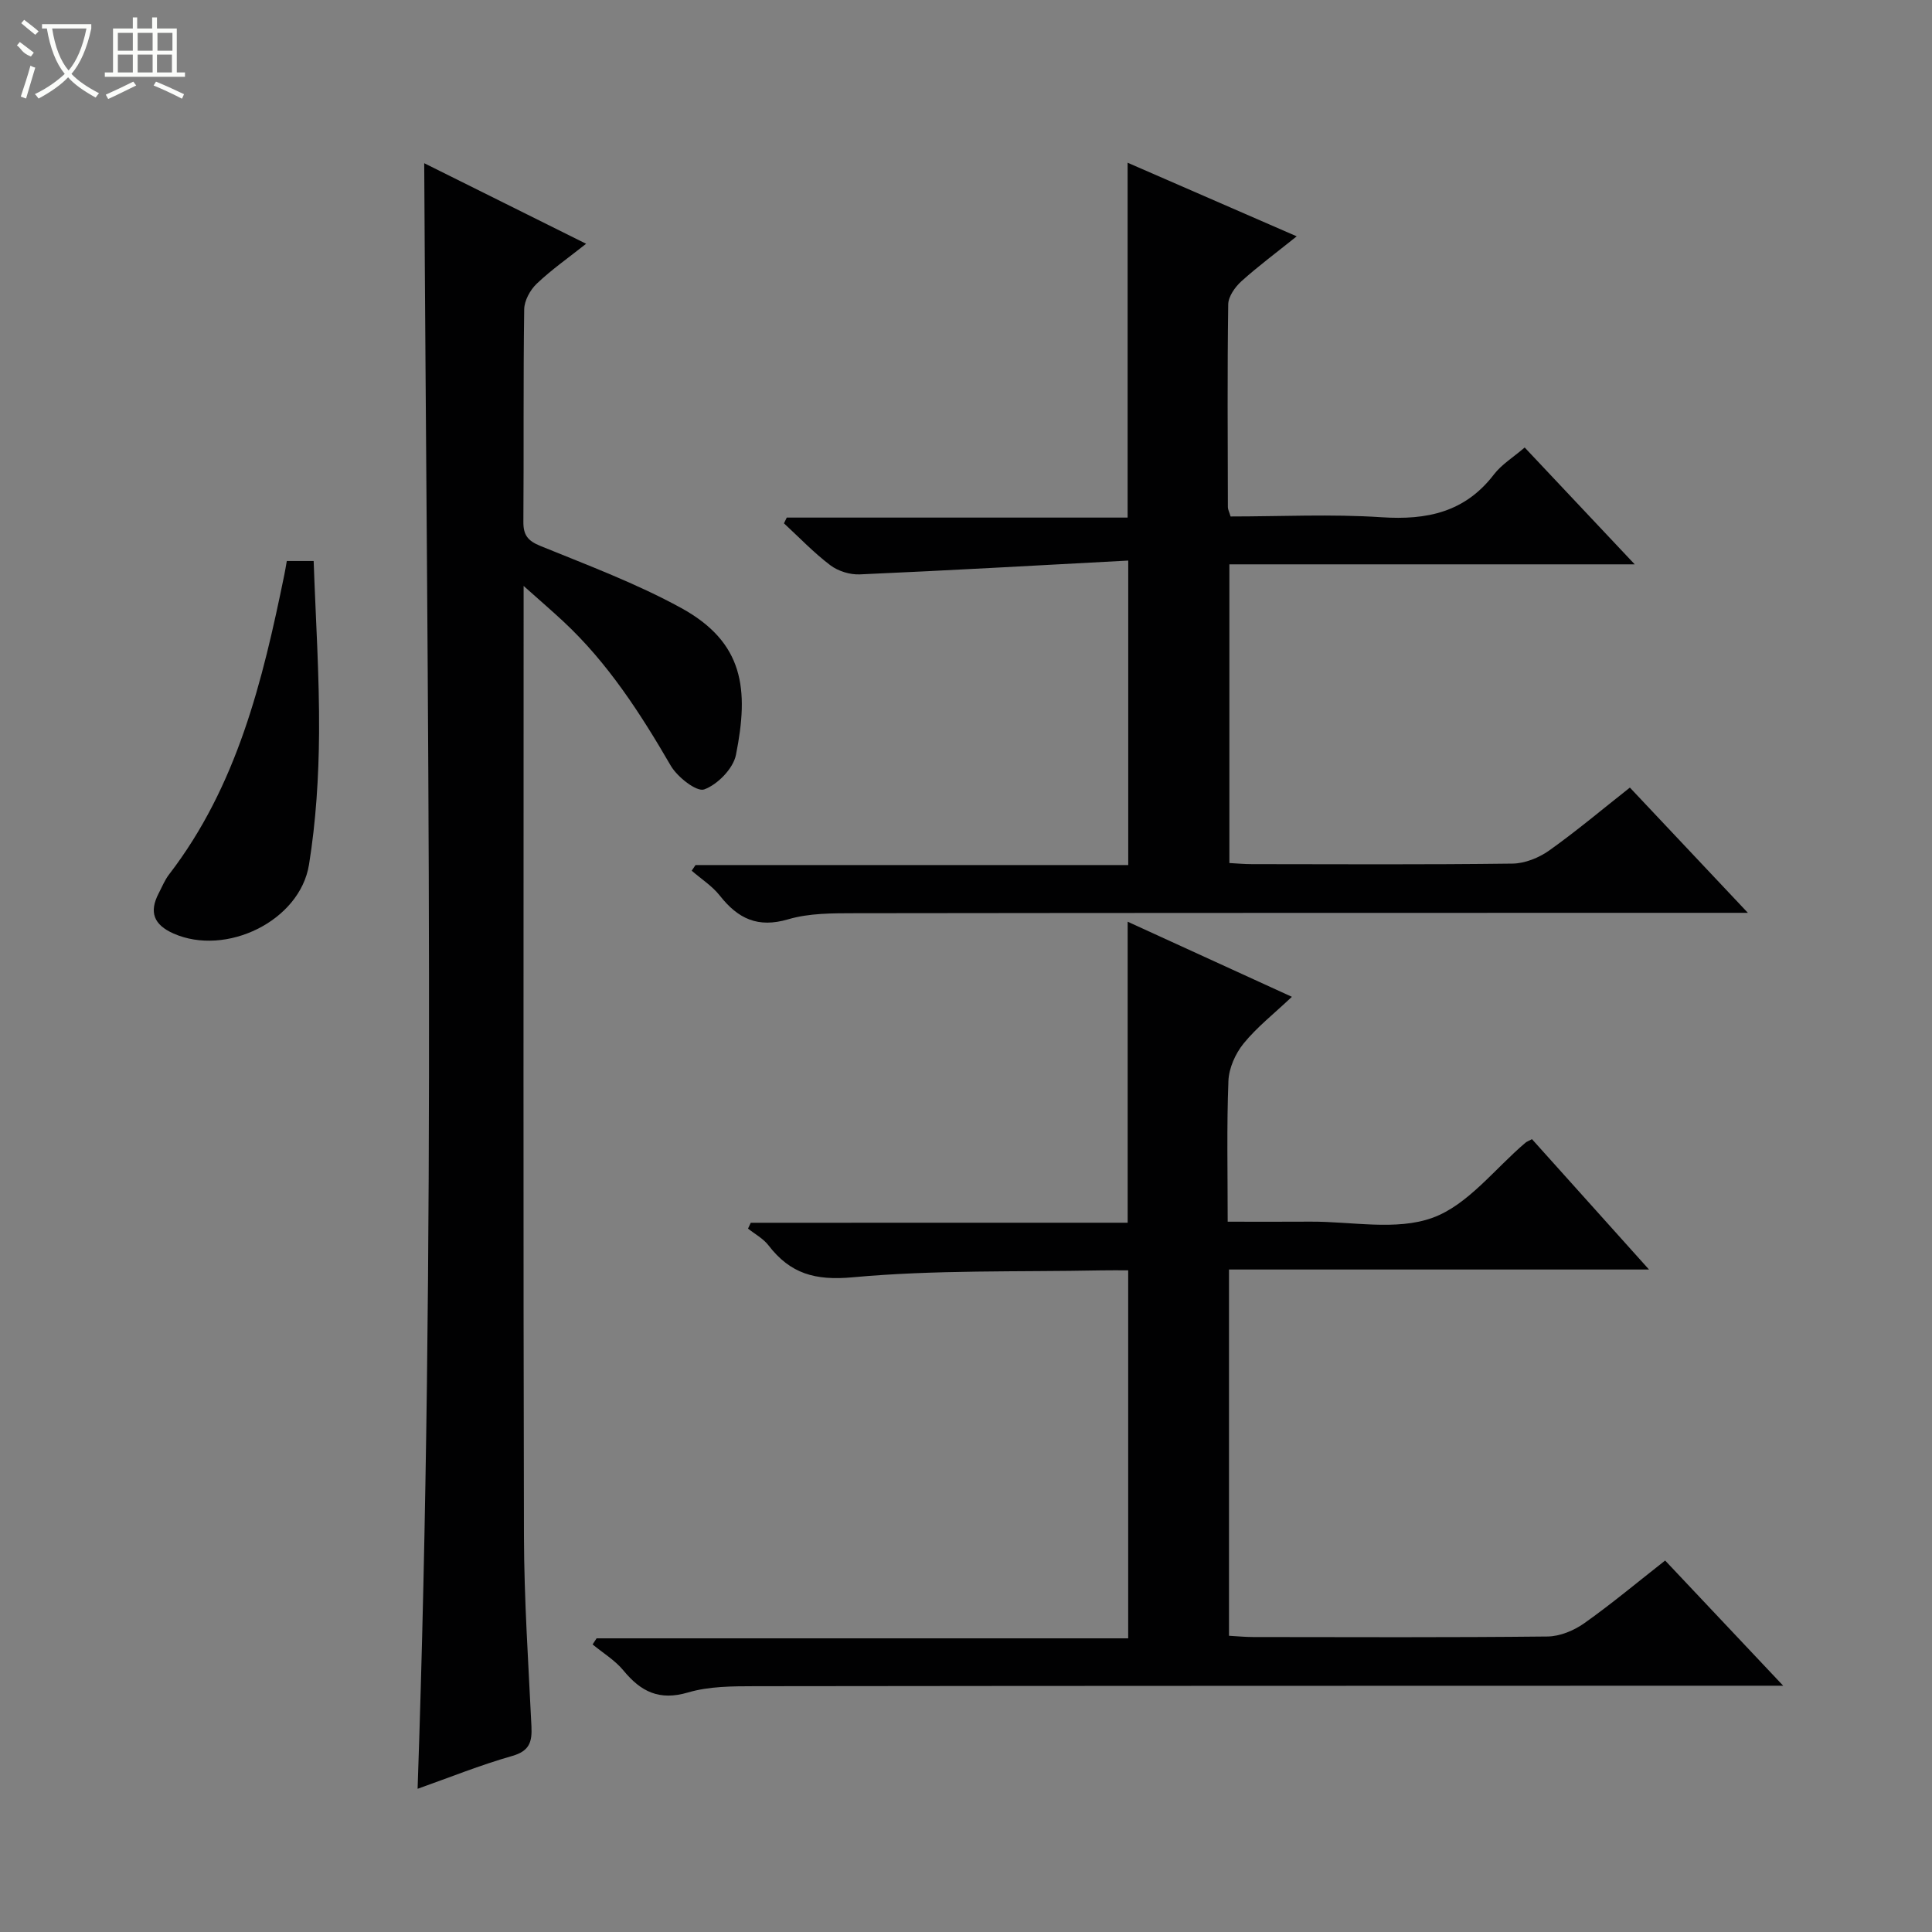 <svg enable-background="new 0 0 400 400" viewBox="0 0 400 400" xmlns="http://www.w3.org/2000/svg"><rect x="0" y="0" width="400" height="400" fill="#808080" stroke="none"/><g fill="#010102"><path d="m233.47 253.15c0-21.23 0-41.49 0-62.32 11.01 5.04 21.96 10.05 34 15.55-3.72 3.52-7.25 6.28-10 9.67-1.7 2.09-3.04 5.1-3.14 7.75-.37 9.46-.15 18.94-.15 29.14 5.97 0 11.56.03 17.16-.01 8.49-.05 17.73 1.93 25.25-.8 7.33-2.66 12.89-10.17 19.24-15.54.24-.21.56-.32 1.35-.74 7.78 8.66 15.64 17.42 24.23 26.99-29.46 0-58.08 0-86.96 0v75.83c1.77.1 3.38.26 4.99.26 20.33.02 40.66.11 60.98-.11 2.55-.03 5.43-1.23 7.56-2.73 5.68-4.02 11.02-8.49 16.77-13 7.96 8.44 15.78 16.73 24.44 25.92-2.95 0-4.7 0-6.45 0-68.82.02-137.63.01-206.45.1-4.63.01-9.48.01-13.85 1.3-5.94 1.75-9.75-.16-13.36-4.55-1.74-2.12-4.24-3.62-6.39-5.4.28-.42.55-.84.83-1.26h110.06c0-25.46 0-50.5 0-76.19-1.81 0-3.74-.03-5.67.01-17.13.34-34.34-.14-51.36 1.43-7.81.72-12.93-.75-17.44-6.61-1.08-1.41-2.81-2.33-4.24-3.47.19-.4.38-.81.57-1.21 25.97-.01 51.96-.01 78.03-.01z"/><path d="m108.41 121.31v6.8c0 63.32-.09 126.64.07 189.95.03 13.12.92 26.24 1.55 39.36.15 3.2-.37 5.1-3.98 6.13-6.63 1.89-13.07 4.49-19.59 6.8 3.88-112.41 1.96-224.25 1.37-336.56 10.83 5.39 21.88 10.89 33.52 16.68-3.66 2.9-7.16 5.35-10.22 8.26-1.36 1.29-2.58 3.51-2.6 5.32-.21 14.66-.06 29.32-.17 43.99-.02 2.76.93 3.94 3.54 5 9.82 4 19.84 7.75 29.1 12.82 13.06 7.16 14.08 16.87 11.37 30.43-.57 2.84-3.8 6.14-6.57 7.15-1.56.57-5.56-2.56-6.93-4.92-6.3-10.85-13.03-21.29-22.28-29.9-2.3-2.14-4.69-4.19-8.18-7.31z"/><path d="m233.59 116.06c-18.77 1-37.17 2.05-55.58 2.86-2.03.09-4.49-.67-6.11-1.9-3.42-2.59-6.42-5.74-9.59-8.67.19-.4.38-.8.58-1.19h70.57c0-24.67 0-48.72 0-73.47 11.35 4.94 22.66 9.87 35.01 15.24-4.21 3.38-7.99 6.18-11.46 9.31-1.31 1.19-2.7 3.15-2.72 4.78-.2 13.99-.1 27.99-.07 41.99 0 .46.26.92.56 1.92 10.38 0 20.86-.53 31.27.16 9.39.62 17.27-1.04 23.26-8.87 1.58-2.06 3.96-3.51 6.36-5.57 7.4 7.86 14.74 15.66 22.78 24.19-28.49 0-56.03 0-83.92 0v61.84c1.47.08 3.05.23 4.63.23 18 .02 35.99.12 53.99-.11 2.56-.03 5.46-1.2 7.59-2.71 5.68-4.04 11.03-8.55 16.71-13.03 8.01 8.5 15.83 16.8 24.43 25.93-2.86 0-4.62 0-6.37 0-59.49.01-118.97 0-178.46.08-4.64.01-9.49-.03-13.86 1.26-6.29 1.86-10.4-.13-14.15-4.89-1.58-2.01-3.87-3.46-5.83-5.17.26-.39.53-.78.79-1.17h89.59c0-20.75 0-41.12 0-63.04z"/><path d="m59.38 116.15h5.56c.41 11.87 1.2 23.75 1.12 35.62-.07 9.08-.64 18.26-2.08 27.22-1.88 11.72-17.21 19.09-28.07 14.28-4.08-1.81-5.08-4.43-3.06-8.31.69-1.32 1.25-2.74 2.15-3.91 14.1-18.33 19.37-40.05 23.87-62.07.16-.79.29-1.59.51-2.83z"/></g><path d="m6.4 11.7c-2-.8-1.9-1.6-2.9-2.3l.6-.7c.9.7 1.9 1.4 2.9 2.2zm-2.1 8.3c.7-2.1 1.4-4.2 2-6.4.2.1.6.3 1 .4-.7 2.3-1.3 4.4-1.9 6.4zm3-12.8c-1.1-.9-2.1-1.7-2.9-2.4l.6-.7c1 .8 2 1.5 3 2.4zm1.4-1.3v-.9h10.2v.9c-.9 4.2-2.3 7.3-4.1 9.4 1.3 1.4 3.2 2.7 5.7 4-.2.2-.4.5-.7.9-2.5-1.4-4.4-2.7-5.7-4.2-1.4 1.5-3.5 3-6.1 4.4 0 0 0 0-.1-.1-.3-.4-.5-.7-.7-.8 2.7-1.3 4.7-2.8 6.2-4.2-1.8-2.2-3-5.3-3.7-9.4zm9.2 0h-7.1c.6 3.8 1.7 6.7 3.4 8.7 1.7-2 2.9-4.8 3.7-8.7z" fill="#fbfcfa"/><path d="m31.6 3.6h.9v2.3h4.1v9.1h1.7v.9h-16.6v-.9h1.7v-9.1h4.1v-2.3h.9v2.3h3.1v-2.3zm-4 13.3.6.8c-1.9.9-3.8 1.9-5.8 2.8-.2-.3-.3-.6-.5-.9 2-.9 3.9-1.8 5.7-2.7zm-3.2-10.1v3.7h3.1v-3.7zm0 4.5v3.7h3.1v-3.7zm4.1-4.5v3.7h3.1v-3.7zm0 4.5v3.7h3.1v-3.7zm9.1 9.1c-2.1-1.1-4.1-2-5.8-2.7l.5-.8c2.2.9 4.1 1.8 5.8 2.6l-.4.9zm-1.9-13.6h-3.1v3.7h3.1zm-3.2 4.5v3.7h3.1v-3.7z" fill="#fbfcfa"/></svg>